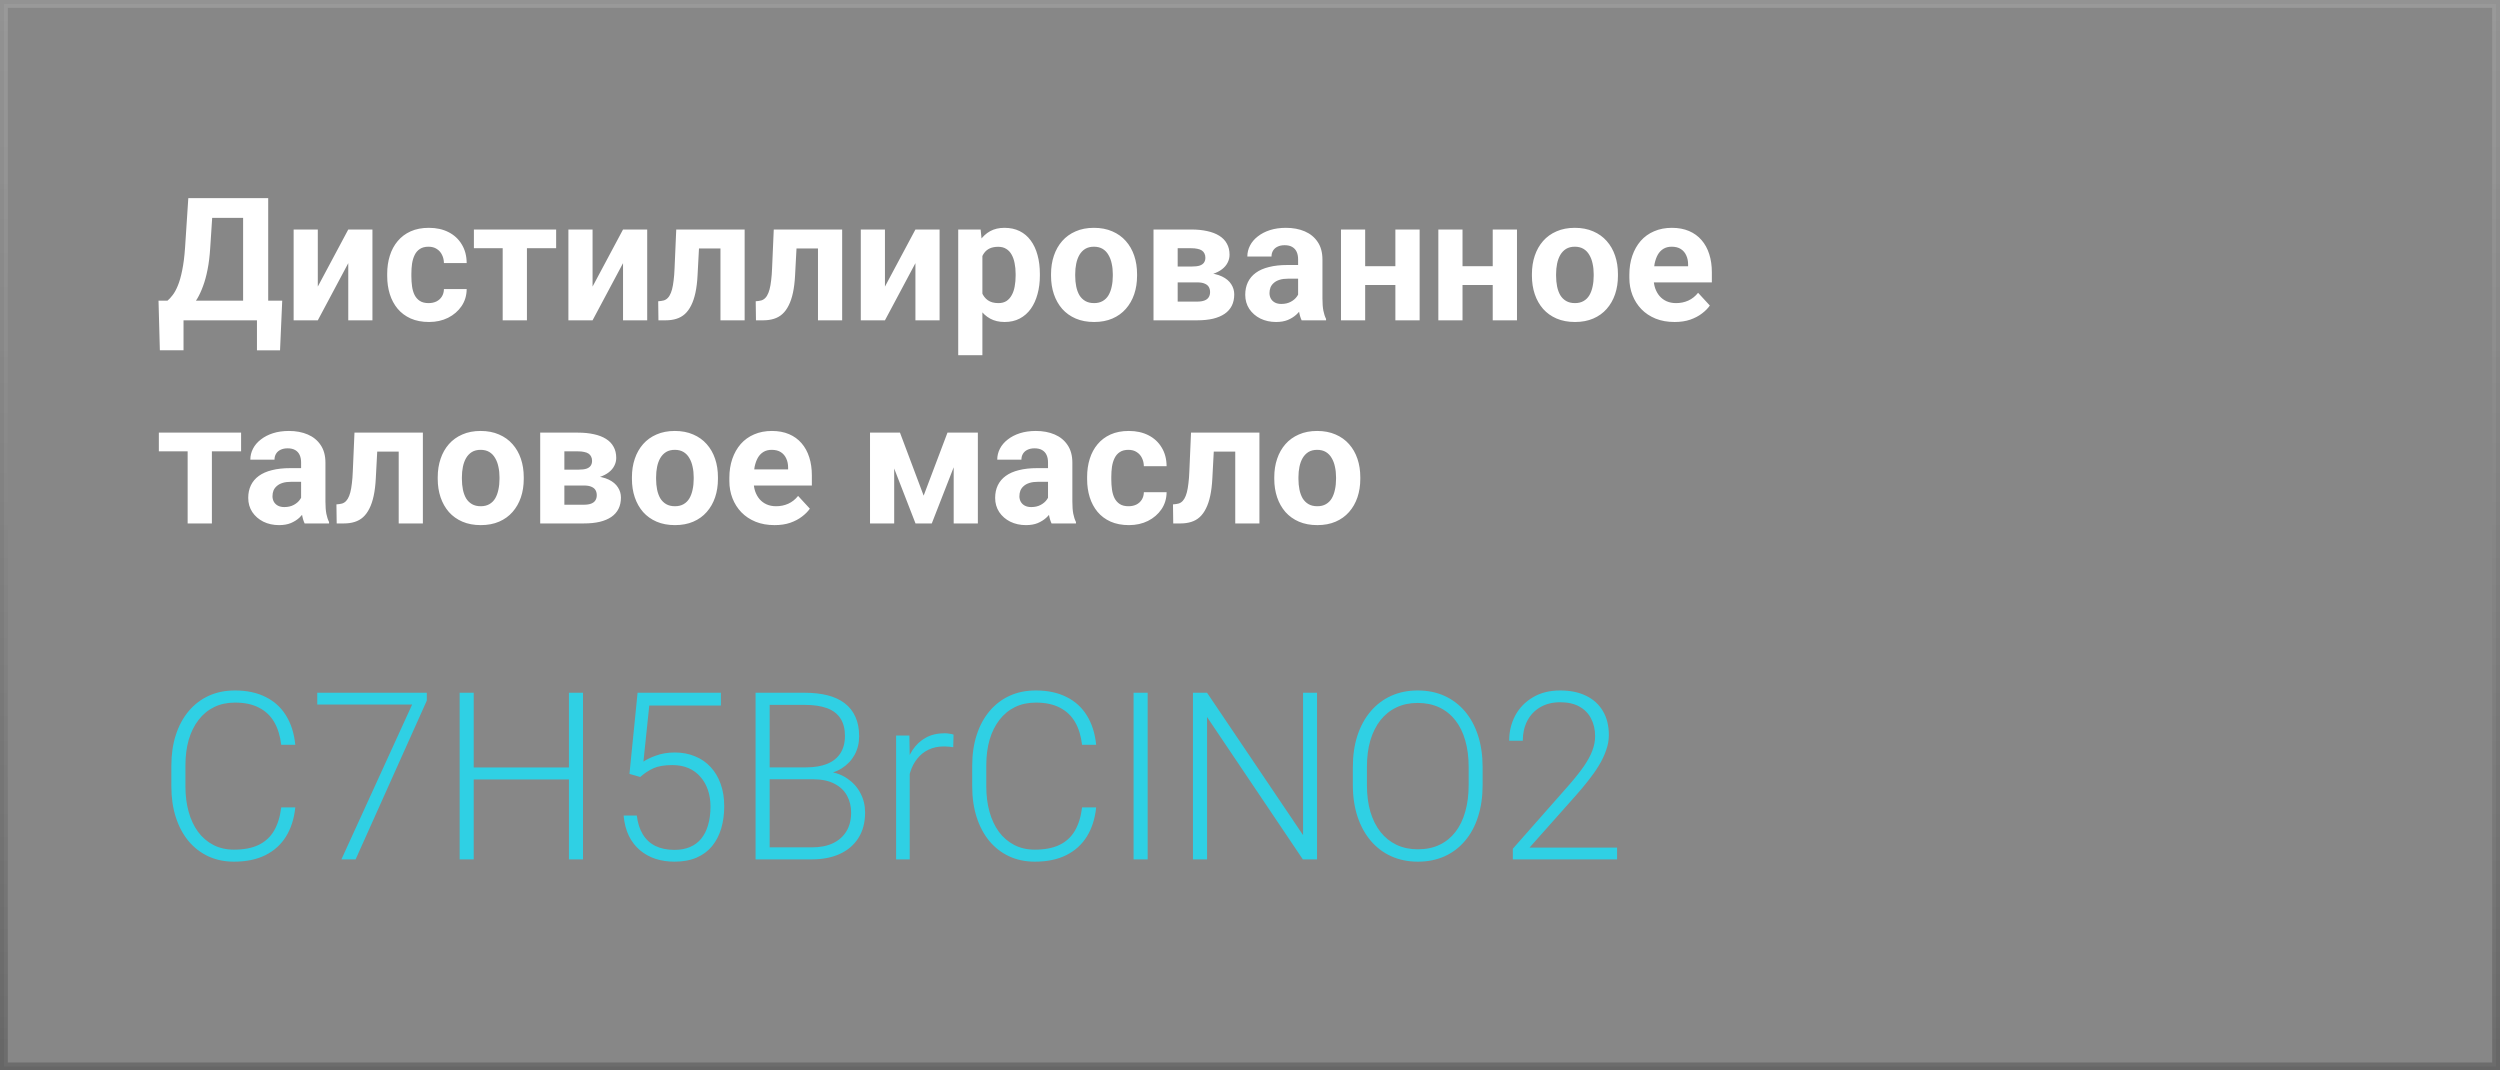<?xml version="1.0" encoding="UTF-8"?> <svg xmlns="http://www.w3.org/2000/svg" width="320" height="137" viewBox="0 0 320 137" fill="none"><rect x="0" y="0" width="320" height="137" fill="#808080" stroke="none"/><rect x="0.5" y="0.5" width="319" height="136" fill="white" fill-opacity="0.06"></rect><rect x="0.5" y="0.5" width="319" height="136" stroke="url(#paint0_linear_2416_5508)"></rect><path d="M33.804 38.486V41H22.535V38.486H33.804ZM23.491 38.486V44.835H20.462L20.29 38.486H23.491ZM36.124 38.486L35.845 44.846H32.891V38.486H36.124ZM32.031 25.359V27.884H24.501V25.359H32.031ZM34.33 25.359V41H31.118V25.359H34.33ZM24.104 25.359H27.326L26.907 31.73C26.843 32.782 26.728 33.713 26.564 34.523C26.406 35.325 26.213 36.03 25.983 36.639C25.761 37.247 25.514 37.781 25.242 38.239C24.97 38.69 24.684 39.084 24.383 39.421C24.082 39.75 23.778 40.044 23.47 40.302C23.162 40.552 22.861 40.785 22.567 41H20.72V38.486H21.439C21.647 38.315 21.866 38.078 22.095 37.777C22.331 37.477 22.553 37.072 22.761 36.563C22.976 36.048 23.162 35.396 23.319 34.608C23.484 33.821 23.606 32.861 23.685 31.73L24.104 25.359ZM40.679 36.682L44.578 29.377H47.672V41H44.578V33.685L40.679 41H37.585V29.377H40.679V36.682ZM54.858 38.798C55.238 38.798 55.575 38.726 55.868 38.583C56.162 38.433 56.391 38.225 56.556 37.96C56.727 37.688 56.817 37.369 56.824 37.004H59.735C59.728 37.82 59.51 38.547 59.08 39.185C58.65 39.815 58.074 40.312 57.351 40.678C56.627 41.036 55.818 41.215 54.923 41.215C54.02 41.215 53.233 41.065 52.56 40.764C51.894 40.463 51.339 40.047 50.895 39.518C50.45 38.98 50.117 38.357 49.895 37.648C49.673 36.932 49.562 36.166 49.562 35.35V35.038C49.562 34.215 49.673 33.448 49.895 32.739C50.117 32.023 50.45 31.4 50.895 30.87C51.339 30.333 51.894 29.914 52.56 29.613C53.226 29.312 54.006 29.162 54.901 29.162C55.854 29.162 56.688 29.345 57.404 29.71C58.128 30.075 58.693 30.598 59.102 31.278C59.517 31.951 59.728 32.75 59.735 33.674H56.824C56.817 33.287 56.735 32.936 56.577 32.621C56.427 32.306 56.205 32.055 55.911 31.869C55.625 31.676 55.27 31.579 54.848 31.579C54.397 31.579 54.028 31.676 53.741 31.869C53.455 32.055 53.233 32.313 53.075 32.643C52.918 32.965 52.807 33.334 52.742 33.749C52.685 34.157 52.656 34.587 52.656 35.038V35.35C52.656 35.801 52.685 36.234 52.742 36.649C52.8 37.065 52.907 37.434 53.065 37.756C53.229 38.078 53.455 38.332 53.741 38.519C54.028 38.705 54.4 38.798 54.858 38.798ZM67.448 29.377V41H64.344V29.377H67.448ZM71.186 29.377V31.773H60.659V29.377H71.186ZM75.849 36.682L79.748 29.377H82.842V41H79.748V33.685L75.849 41H72.755V29.377H75.849V36.682ZM93.047 29.377V31.805H87.332V29.377H93.047ZM95.314 29.377V41H92.22V29.377H95.314ZM86.559 29.377H89.599L89.287 35.242C89.244 36.08 89.155 36.818 89.019 37.455C88.882 38.092 88.7 38.637 88.471 39.088C88.249 39.539 87.98 39.908 87.665 40.194C87.357 40.474 86.995 40.678 86.58 40.807C86.172 40.935 85.721 41 85.227 41H84.281L84.249 38.562L84.647 38.519C84.876 38.497 85.076 38.433 85.248 38.325C85.427 38.211 85.578 38.05 85.699 37.842C85.828 37.627 85.936 37.358 86.022 37.036C86.107 36.707 86.175 36.32 86.226 35.876C86.283 35.432 86.322 34.92 86.344 34.34L86.559 29.377ZM105.529 29.377V31.805H99.814V29.377H105.529ZM107.796 29.377V41H104.702V29.377H107.796ZM99.041 29.377H102.081L101.77 35.242C101.727 36.08 101.637 36.818 101.501 37.455C101.365 38.092 101.182 38.637 100.953 39.088C100.731 39.539 100.463 39.908 100.147 40.194C99.84 40.474 99.478 40.678 99.062 40.807C98.654 40.935 98.203 41 97.709 41H96.764L96.731 38.562L97.129 38.519C97.358 38.497 97.559 38.433 97.731 38.325C97.909 38.211 98.06 38.05 98.182 37.842C98.311 37.627 98.418 37.358 98.504 37.036C98.59 36.707 98.658 36.32 98.708 35.876C98.765 35.432 98.805 34.92 98.826 34.34L99.041 29.377ZM113.274 36.682L117.174 29.377H120.268V41H117.174V33.685L113.274 41H110.181V29.377H113.274V36.682ZM125.746 31.611V45.469H122.652V29.377H125.521L125.746 31.611ZM133.104 35.06V35.285C133.104 36.13 133.004 36.914 132.804 37.638C132.61 38.361 132.324 38.991 131.944 39.528C131.565 40.058 131.092 40.474 130.526 40.774C129.968 41.068 129.323 41.215 128.593 41.215C127.884 41.215 127.268 41.072 126.745 40.785C126.222 40.499 125.782 40.098 125.424 39.582C125.073 39.059 124.79 38.454 124.575 37.767C124.36 37.079 124.196 36.342 124.081 35.554V34.963C124.196 34.118 124.36 33.344 124.575 32.643C124.79 31.934 125.073 31.321 125.424 30.806C125.782 30.283 126.219 29.878 126.734 29.592C127.257 29.305 127.869 29.162 128.571 29.162C129.309 29.162 129.957 29.302 130.516 29.581C131.081 29.86 131.554 30.261 131.934 30.784C132.32 31.307 132.61 31.93 132.804 32.653C133.004 33.377 133.104 34.179 133.104 35.06ZM130 35.285V35.06C130 34.565 129.957 34.111 129.871 33.695C129.792 33.273 129.663 32.904 129.484 32.589C129.312 32.274 129.083 32.03 128.797 31.858C128.518 31.679 128.177 31.59 127.776 31.59C127.354 31.59 126.992 31.658 126.691 31.794C126.398 31.93 126.158 32.127 125.972 32.385C125.785 32.643 125.646 32.95 125.553 33.309C125.46 33.667 125.402 34.071 125.381 34.523V36.016C125.417 36.546 125.517 37.022 125.682 37.444C125.846 37.86 126.101 38.189 126.444 38.433C126.788 38.676 127.239 38.798 127.798 38.798C128.206 38.798 128.55 38.708 128.829 38.529C129.108 38.343 129.334 38.089 129.506 37.767C129.685 37.444 129.81 37.072 129.882 36.649C129.961 36.227 130 35.772 130 35.285ZM134.533 35.307V35.081C134.533 34.229 134.655 33.445 134.898 32.728C135.142 32.005 135.496 31.379 135.962 30.849C136.427 30.319 137 29.907 137.681 29.613C138.361 29.312 139.142 29.162 140.022 29.162C140.903 29.162 141.688 29.312 142.375 29.613C143.062 29.907 143.639 30.319 144.104 30.849C144.577 31.379 144.935 32.005 145.179 32.728C145.422 33.445 145.544 34.229 145.544 35.081V35.307C145.544 36.152 145.422 36.936 145.179 37.659C144.935 38.375 144.577 39.002 144.104 39.539C143.639 40.069 143.066 40.481 142.386 40.774C141.705 41.068 140.925 41.215 140.044 41.215C139.163 41.215 138.379 41.068 137.691 40.774C137.011 40.481 136.435 40.069 135.962 39.539C135.496 39.002 135.142 38.375 134.898 37.659C134.655 36.936 134.533 36.152 134.533 35.307ZM137.627 35.081V35.307C137.627 35.794 137.67 36.248 137.756 36.671C137.842 37.093 137.978 37.466 138.164 37.788C138.357 38.103 138.608 38.35 138.916 38.529C139.224 38.708 139.6 38.798 140.044 38.798C140.474 38.798 140.842 38.708 141.15 38.529C141.458 38.35 141.705 38.103 141.892 37.788C142.078 37.466 142.214 37.093 142.3 36.671C142.393 36.248 142.439 35.794 142.439 35.307V35.081C142.439 34.608 142.393 34.164 142.3 33.749C142.214 33.327 142.074 32.954 141.881 32.632C141.695 32.302 141.448 32.045 141.14 31.858C140.832 31.672 140.459 31.579 140.022 31.579C139.586 31.579 139.213 31.672 138.905 31.858C138.604 32.045 138.357 32.302 138.164 32.632C137.978 32.954 137.842 33.327 137.756 33.749C137.67 34.164 137.627 34.608 137.627 35.081ZM153.235 36.145H149.594L149.572 34.114H152.58C152.981 34.114 153.307 34.075 153.558 33.996C153.808 33.91 153.991 33.785 154.105 33.62C154.227 33.448 154.288 33.241 154.288 32.997C154.288 32.782 154.249 32.6 154.17 32.449C154.098 32.292 153.987 32.163 153.837 32.062C153.687 31.962 153.497 31.891 153.268 31.848C153.046 31.797 152.784 31.773 152.483 31.773H150.743V41H147.649V29.377H152.483C153.243 29.377 153.923 29.445 154.524 29.581C155.126 29.71 155.638 29.907 156.061 30.172C156.49 30.437 156.816 30.773 157.038 31.182C157.267 31.583 157.382 32.059 157.382 32.61C157.382 32.968 157.299 33.305 157.135 33.62C156.977 33.935 156.741 34.215 156.426 34.458C156.111 34.702 155.72 34.902 155.255 35.06C154.797 35.21 154.267 35.303 153.665 35.339L153.235 36.145ZM153.235 41H148.831L149.895 38.605H153.235C153.615 38.605 153.926 38.558 154.17 38.465C154.413 38.372 154.592 38.236 154.707 38.057C154.829 37.87 154.89 37.648 154.89 37.391C154.89 37.14 154.836 36.922 154.729 36.735C154.621 36.549 154.446 36.406 154.202 36.306C153.966 36.198 153.644 36.145 153.235 36.145H150.346L150.367 34.114H153.654L154.406 34.931C155.223 34.981 155.896 35.135 156.426 35.393C156.956 35.65 157.346 35.98 157.597 36.381C157.854 36.775 157.983 37.208 157.983 37.681C157.983 38.232 157.88 38.715 157.672 39.131C157.464 39.546 157.156 39.894 156.748 40.173C156.347 40.445 155.853 40.653 155.266 40.796C154.678 40.932 154.002 41 153.235 41ZM166.158 38.379V33.201C166.158 32.829 166.097 32.51 165.976 32.245C165.854 31.973 165.664 31.762 165.406 31.611C165.156 31.461 164.83 31.386 164.429 31.386C164.085 31.386 163.788 31.447 163.537 31.568C163.286 31.683 163.093 31.851 162.957 32.073C162.821 32.288 162.753 32.542 162.753 32.836H159.659C159.659 32.342 159.774 31.873 160.003 31.429C160.232 30.985 160.565 30.594 161.002 30.258C161.439 29.914 161.958 29.645 162.56 29.452C163.168 29.259 163.849 29.162 164.601 29.162C165.503 29.162 166.305 29.312 167.007 29.613C167.709 29.914 168.26 30.365 168.661 30.967C169.069 31.568 169.273 32.32 169.273 33.223V38.196C169.273 38.834 169.313 39.356 169.392 39.765C169.47 40.166 169.585 40.517 169.735 40.817V41H166.609C166.459 40.685 166.344 40.291 166.266 39.818C166.194 39.339 166.158 38.859 166.158 38.379ZM166.566 33.921L166.588 35.672H164.858C164.45 35.672 164.096 35.718 163.795 35.812C163.494 35.905 163.247 36.037 163.054 36.209C162.86 36.374 162.717 36.567 162.624 36.789C162.538 37.011 162.495 37.255 162.495 37.52C162.495 37.785 162.556 38.024 162.678 38.239C162.799 38.447 162.975 38.612 163.204 38.733C163.433 38.848 163.702 38.905 164.01 38.905C164.475 38.905 164.88 38.812 165.224 38.626C165.567 38.44 165.832 38.211 166.019 37.938C166.212 37.666 166.312 37.408 166.319 37.165L167.136 38.476C167.021 38.769 166.864 39.074 166.663 39.389C166.47 39.704 166.223 40.001 165.922 40.28C165.621 40.552 165.259 40.778 164.837 40.957C164.414 41.129 163.913 41.215 163.333 41.215C162.595 41.215 161.926 41.068 161.324 40.774C160.73 40.474 160.257 40.062 159.906 39.539C159.562 39.009 159.391 38.408 159.391 37.734C159.391 37.126 159.505 36.585 159.734 36.112C159.964 35.64 160.3 35.242 160.744 34.92C161.195 34.59 161.757 34.343 162.431 34.179C163.104 34.007 163.884 33.921 164.772 33.921H166.566ZM179.618 34.071V36.477H173.71V34.071H179.618ZM174.741 29.377V41H171.647V29.377H174.741ZM181.713 29.377V41H178.608V29.377H181.713ZM192.079 34.071V36.477H186.171V34.071H192.079ZM187.202 29.377V41H184.108V29.377H187.202ZM194.174 29.377V41H191.069V29.377H194.174ZM196.086 35.307V35.081C196.086 34.229 196.208 33.445 196.451 32.728C196.695 32.005 197.049 31.379 197.515 30.849C197.98 30.319 198.553 29.907 199.233 29.613C199.914 29.312 200.694 29.162 201.575 29.162C202.456 29.162 203.24 29.312 203.928 29.613C204.615 29.907 205.192 30.319 205.657 30.849C206.13 31.379 206.488 32.005 206.731 32.728C206.975 33.445 207.097 34.229 207.097 35.081V35.307C207.097 36.152 206.975 36.936 206.731 37.659C206.488 38.375 206.13 39.002 205.657 39.539C205.192 40.069 204.619 40.481 203.938 40.774C203.258 41.068 202.478 41.215 201.597 41.215C200.716 41.215 199.932 41.068 199.244 40.774C198.564 40.481 197.987 40.069 197.515 39.539C197.049 39.002 196.695 38.375 196.451 37.659C196.208 36.936 196.086 36.152 196.086 35.307ZM199.18 35.081V35.307C199.18 35.794 199.223 36.248 199.309 36.671C199.395 37.093 199.531 37.466 199.717 37.788C199.91 38.103 200.161 38.35 200.469 38.529C200.777 38.708 201.153 38.798 201.597 38.798C202.026 38.798 202.395 38.708 202.703 38.529C203.011 38.35 203.258 38.103 203.444 37.788C203.631 37.466 203.767 37.093 203.853 36.671C203.946 36.248 203.992 35.794 203.992 35.307V35.081C203.992 34.608 203.946 34.164 203.853 33.749C203.767 33.327 203.627 32.954 203.434 32.632C203.247 32.302 203 32.045 202.692 31.858C202.384 31.672 202.012 31.579 201.575 31.579C201.138 31.579 200.766 31.672 200.458 31.858C200.157 32.045 199.91 32.302 199.717 32.632C199.531 32.954 199.395 33.327 199.309 33.749C199.223 34.164 199.18 34.608 199.18 35.081ZM214.348 41.215C213.445 41.215 212.636 41.072 211.92 40.785C211.204 40.492 210.595 40.087 210.094 39.571C209.6 39.056 209.22 38.458 208.955 37.777C208.69 37.09 208.558 36.359 208.558 35.586V35.156C208.558 34.275 208.683 33.47 208.934 32.739C209.184 32.009 209.542 31.375 210.008 30.838C210.48 30.301 211.053 29.889 211.727 29.602C212.4 29.309 213.159 29.162 214.004 29.162C214.827 29.162 215.558 29.298 216.195 29.57C216.833 29.842 217.366 30.229 217.796 30.73C218.233 31.232 218.562 31.833 218.784 32.535C219.006 33.23 219.117 34.003 219.117 34.855V36.145H209.879V34.082H216.077V33.846C216.077 33.416 215.998 33.033 215.841 32.696C215.69 32.352 215.461 32.08 215.153 31.88C214.845 31.679 214.451 31.579 213.972 31.579C213.563 31.579 213.213 31.669 212.919 31.848C212.625 32.027 212.385 32.277 212.199 32.6C212.02 32.922 211.884 33.301 211.791 33.738C211.705 34.168 211.662 34.641 211.662 35.156V35.586C211.662 36.051 211.727 36.481 211.855 36.875C211.992 37.269 212.181 37.609 212.425 37.895C212.675 38.182 212.976 38.404 213.327 38.562C213.685 38.719 214.09 38.798 214.541 38.798C215.1 38.798 215.619 38.69 216.099 38.476C216.586 38.254 217.005 37.921 217.355 37.477L218.859 39.109C218.616 39.46 218.283 39.797 217.86 40.119C217.445 40.441 216.944 40.706 216.356 40.914C215.769 41.115 215.1 41.215 214.348 41.215ZM27.122 55.377V67H24.018V55.377H27.122ZM30.86 55.377V57.773H20.333V55.377H30.86ZM38.541 64.379V59.201C38.541 58.829 38.48 58.51 38.358 58.245C38.237 57.973 38.047 57.762 37.789 57.611C37.538 57.461 37.213 57.386 36.812 57.386C36.468 57.386 36.171 57.447 35.92 57.568C35.669 57.683 35.476 57.851 35.34 58.073C35.204 58.288 35.136 58.542 35.136 58.836H32.042C32.042 58.342 32.157 57.873 32.386 57.429C32.615 56.985 32.948 56.594 33.385 56.258C33.822 55.914 34.341 55.645 34.942 55.452C35.551 55.259 36.231 55.162 36.983 55.162C37.886 55.162 38.688 55.312 39.39 55.613C40.092 55.914 40.643 56.365 41.044 56.967C41.452 57.568 41.656 58.32 41.656 59.223V64.196C41.656 64.834 41.696 65.356 41.774 65.765C41.853 66.166 41.968 66.517 42.118 66.817V67H38.992C38.842 66.685 38.727 66.291 38.648 65.818C38.577 65.338 38.541 64.859 38.541 64.379ZM38.949 59.921L38.971 61.672H37.241C36.833 61.672 36.478 61.718 36.178 61.812C35.877 61.905 35.63 62.037 35.437 62.209C35.243 62.374 35.1 62.567 35.007 62.789C34.921 63.011 34.878 63.255 34.878 63.52C34.878 63.785 34.939 64.024 35.06 64.239C35.182 64.447 35.358 64.612 35.587 64.733C35.816 64.848 36.085 64.905 36.393 64.905C36.858 64.905 37.263 64.812 37.606 64.626C37.95 64.44 38.215 64.211 38.401 63.938C38.595 63.666 38.695 63.408 38.702 63.165L39.519 64.476C39.404 64.769 39.246 65.074 39.046 65.389C38.852 65.704 38.605 66.001 38.305 66.28C38.004 66.552 37.642 66.778 37.22 66.957C36.797 67.129 36.296 67.215 35.716 67.215C34.978 67.215 34.309 67.068 33.707 66.774C33.113 66.474 32.64 66.062 32.289 65.539C31.945 65.009 31.773 64.408 31.773 63.734C31.773 63.126 31.888 62.585 32.117 62.112C32.346 61.64 32.683 61.242 33.127 60.92C33.578 60.59 34.14 60.343 34.813 60.179C35.487 60.007 36.267 59.921 37.155 59.921H38.949ZM51.861 55.377V57.805H46.147V55.377H51.861ZM54.128 55.377V67H51.034V55.377H54.128ZM45.373 55.377H48.413L48.102 61.242C48.059 62.08 47.969 62.818 47.833 63.455C47.697 64.092 47.514 64.637 47.285 65.088C47.063 65.539 46.795 65.908 46.48 66.194C46.172 66.474 45.81 66.678 45.395 66.807C44.986 66.936 44.535 67 44.041 67H43.096L43.063 64.561L43.461 64.519C43.69 64.497 43.891 64.433 44.062 64.325C44.242 64.211 44.392 64.049 44.514 63.842C44.643 63.627 44.75 63.358 44.836 63.036C44.922 62.707 44.99 62.32 45.04 61.876C45.097 61.432 45.137 60.92 45.158 60.34L45.373 55.377ZM56.029 61.307V61.081C56.029 60.229 56.151 59.445 56.395 58.728C56.638 58.005 56.992 57.379 57.458 56.849C57.923 56.319 58.496 55.907 59.177 55.613C59.857 55.312 60.638 55.162 61.519 55.162C62.399 55.162 63.184 55.312 63.871 55.613C64.559 55.907 65.135 56.319 65.601 56.849C66.073 57.379 66.431 58.005 66.675 58.728C66.918 59.445 67.04 60.229 67.04 61.081V61.307C67.04 62.152 66.918 62.936 66.675 63.659C66.431 64.375 66.073 65.002 65.601 65.539C65.135 66.069 64.562 66.481 63.882 66.774C63.202 67.068 62.421 67.215 61.54 67.215C60.659 67.215 59.875 67.068 59.188 66.774C58.507 66.481 57.931 66.069 57.458 65.539C56.992 65.002 56.638 64.375 56.395 63.659C56.151 62.936 56.029 62.152 56.029 61.307ZM59.123 61.081V61.307C59.123 61.794 59.166 62.248 59.252 62.671C59.338 63.093 59.474 63.466 59.66 63.788C59.853 64.103 60.104 64.35 60.412 64.529C60.72 64.708 61.096 64.798 61.54 64.798C61.97 64.798 62.339 64.708 62.647 64.529C62.954 64.35 63.202 64.103 63.388 63.788C63.574 63.466 63.71 63.093 63.796 62.671C63.889 62.248 63.935 61.794 63.935 61.307V61.081C63.935 60.608 63.889 60.164 63.796 59.749C63.71 59.327 63.57 58.954 63.377 58.632C63.191 58.302 62.944 58.045 62.636 57.858C62.328 57.672 61.955 57.579 61.519 57.579C61.082 57.579 60.709 57.672 60.401 57.858C60.101 58.045 59.853 58.302 59.66 58.632C59.474 58.954 59.338 59.327 59.252 59.749C59.166 60.164 59.123 60.608 59.123 61.081ZM74.731 62.145H71.09L71.068 60.114H74.076C74.477 60.114 74.803 60.075 75.054 59.996C75.304 59.91 75.487 59.785 75.602 59.62C75.723 59.448 75.784 59.241 75.784 58.997C75.784 58.782 75.745 58.6 75.666 58.449C75.594 58.292 75.483 58.163 75.333 58.062C75.183 57.962 74.993 57.891 74.764 57.848C74.542 57.797 74.28 57.773 73.98 57.773H72.239V67H69.145V55.377H73.98C74.739 55.377 75.419 55.445 76.02 55.581C76.622 55.71 77.134 55.907 77.557 56.172C77.986 56.437 78.312 56.773 78.534 57.182C78.763 57.583 78.878 58.059 78.878 58.61C78.878 58.968 78.796 59.305 78.631 59.62C78.473 59.935 78.237 60.215 77.922 60.458C77.607 60.702 77.216 60.902 76.751 61.06C76.293 61.21 75.763 61.303 75.161 61.339L74.731 62.145ZM74.731 67H70.327L71.391 64.605H74.731C75.111 64.605 75.422 64.558 75.666 64.465C75.909 64.372 76.088 64.236 76.203 64.057C76.325 63.87 76.386 63.648 76.386 63.391C76.386 63.14 76.332 62.922 76.225 62.735C76.117 62.549 75.942 62.406 75.698 62.306C75.462 62.198 75.14 62.145 74.731 62.145H71.842L71.863 60.114H75.15L75.902 60.931C76.719 60.981 77.392 61.135 77.922 61.393C78.452 61.65 78.842 61.98 79.093 62.381C79.351 62.775 79.48 63.208 79.48 63.681C79.48 64.232 79.376 64.716 79.168 65.131C78.96 65.546 78.652 65.894 78.244 66.173C77.843 66.445 77.349 66.653 76.762 66.796C76.174 66.932 75.498 67 74.731 67ZM80.887 61.307V61.081C80.887 60.229 81.008 59.445 81.252 58.728C81.495 58.005 81.85 57.379 82.315 56.849C82.781 56.319 83.354 55.907 84.034 55.613C84.715 55.312 85.495 55.162 86.376 55.162C87.257 55.162 88.041 55.312 88.728 55.613C89.416 55.907 89.993 56.319 90.458 56.849C90.931 57.379 91.289 58.005 91.532 58.728C91.776 59.445 91.897 60.229 91.897 61.081V61.307C91.897 62.152 91.776 62.936 91.532 63.659C91.289 64.375 90.931 65.002 90.458 65.539C89.993 66.069 89.42 66.481 88.739 66.774C88.059 67.068 87.278 67.215 86.397 67.215C85.517 67.215 84.732 67.068 84.045 66.774C83.365 66.481 82.788 66.069 82.315 65.539C81.85 65.002 81.495 64.375 81.252 63.659C81.008 62.936 80.887 62.152 80.887 61.307ZM83.981 61.081V61.307C83.981 61.794 84.023 62.248 84.109 62.671C84.195 63.093 84.331 63.466 84.518 63.788C84.711 64.103 84.962 64.35 85.269 64.529C85.578 64.708 85.954 64.798 86.397 64.798C86.827 64.798 87.196 64.708 87.504 64.529C87.812 64.35 88.059 64.103 88.245 63.788C88.431 63.466 88.567 63.093 88.653 62.671C88.746 62.248 88.793 61.794 88.793 61.307V61.081C88.793 60.608 88.746 60.164 88.653 59.749C88.567 59.327 88.428 58.954 88.234 58.632C88.048 58.302 87.801 58.045 87.493 57.858C87.185 57.672 86.813 57.579 86.376 57.579C85.939 57.579 85.567 57.672 85.259 57.858C84.958 58.045 84.711 58.302 84.518 58.632C84.331 58.954 84.195 59.327 84.109 59.749C84.023 60.164 83.981 60.608 83.981 61.081ZM99.148 67.215C98.246 67.215 97.437 67.072 96.721 66.785C96.005 66.492 95.396 66.087 94.894 65.571C94.4 65.056 94.021 64.458 93.756 63.777C93.491 63.09 93.358 62.359 93.358 61.586V61.156C93.358 60.275 93.484 59.47 93.734 58.739C93.985 58.009 94.343 57.375 94.809 56.838C95.281 56.301 95.854 55.889 96.527 55.602C97.201 55.309 97.96 55.162 98.805 55.162C99.628 55.162 100.359 55.298 100.996 55.57C101.633 55.842 102.167 56.229 102.597 56.73C103.034 57.232 103.363 57.833 103.585 58.535C103.807 59.23 103.918 60.003 103.918 60.855V62.145H94.68V60.082H100.878V59.846C100.878 59.416 100.799 59.033 100.642 58.696C100.491 58.352 100.262 58.08 99.954 57.88C99.646 57.679 99.252 57.579 98.772 57.579C98.364 57.579 98.013 57.669 97.72 57.848C97.426 58.027 97.186 58.277 97 58.6C96.821 58.922 96.685 59.301 96.592 59.738C96.506 60.168 96.463 60.641 96.463 61.156V61.586C96.463 62.051 96.527 62.481 96.656 62.875C96.792 63.269 96.982 63.609 97.226 63.895C97.476 64.182 97.777 64.404 98.128 64.561C98.486 64.719 98.891 64.798 99.342 64.798C99.9 64.798 100.42 64.69 100.899 64.476C101.386 64.254 101.805 63.921 102.156 63.477L103.66 65.109C103.417 65.46 103.084 65.797 102.661 66.119C102.246 66.441 101.744 66.706 101.157 66.914C100.57 67.115 99.9 67.215 99.148 67.215ZM118.227 63.444L121.277 55.377H123.802L119.269 67H117.185L112.673 55.377H115.197L118.227 63.444ZM114.456 55.377V67H111.362V55.377H114.456ZM122.072 67V55.377H125.166V67H122.072ZM134.146 64.379V59.201C134.146 58.829 134.086 58.51 133.964 58.245C133.842 57.973 133.652 57.762 133.395 57.611C133.144 57.461 132.818 57.386 132.417 57.386C132.073 57.386 131.776 57.447 131.525 57.568C131.275 57.683 131.081 57.851 130.945 58.073C130.809 58.288 130.741 58.542 130.741 58.836H127.647C127.647 58.342 127.762 57.873 127.991 57.429C128.22 56.985 128.553 56.594 128.99 56.258C129.427 55.914 129.946 55.645 130.548 55.452C131.157 55.259 131.837 55.162 132.589 55.162C133.491 55.162 134.293 55.312 134.995 55.613C135.697 55.914 136.248 56.365 136.649 56.967C137.058 57.568 137.262 58.32 137.262 59.223V64.196C137.262 64.834 137.301 65.356 137.38 65.765C137.459 66.166 137.573 66.517 137.724 66.817V67H134.598C134.447 66.685 134.333 66.291 134.254 65.818C134.182 65.338 134.146 64.859 134.146 64.379ZM134.555 59.921L134.576 61.672H132.847C132.438 61.672 132.084 61.718 131.783 61.812C131.482 61.905 131.235 62.037 131.042 62.209C130.849 62.374 130.705 62.567 130.612 62.789C130.526 63.011 130.483 63.255 130.483 63.52C130.483 63.785 130.544 64.024 130.666 64.239C130.788 64.447 130.963 64.612 131.192 64.733C131.422 64.848 131.69 64.905 131.998 64.905C132.464 64.905 132.868 64.812 133.212 64.626C133.556 64.44 133.821 64.211 134.007 63.938C134.2 63.666 134.3 63.408 134.308 63.165L135.124 64.476C135.009 64.769 134.852 65.074 134.651 65.389C134.458 65.704 134.211 66.001 133.91 66.28C133.609 66.552 133.248 66.778 132.825 66.957C132.403 67.129 131.901 67.215 131.321 67.215C130.584 67.215 129.914 67.068 129.312 66.774C128.718 66.474 128.245 66.062 127.895 65.539C127.551 65.009 127.379 64.408 127.379 63.734C127.379 63.126 127.493 62.585 127.723 62.112C127.952 61.64 128.288 61.242 128.732 60.92C129.184 60.59 129.746 60.343 130.419 60.179C131.092 60.007 131.873 59.921 132.761 59.921H134.555ZM144.448 64.798C144.828 64.798 145.164 64.726 145.458 64.583C145.752 64.433 145.981 64.225 146.146 63.96C146.317 63.688 146.407 63.369 146.414 63.004H149.325C149.318 63.82 149.1 64.547 148.67 65.185C148.24 65.815 147.664 66.312 146.94 66.678C146.217 67.036 145.408 67.215 144.513 67.215C143.61 67.215 142.823 67.064 142.149 66.764C141.483 66.463 140.928 66.047 140.484 65.518C140.04 64.981 139.707 64.357 139.485 63.648C139.263 62.932 139.152 62.166 139.152 61.35V61.038C139.152 60.215 139.263 59.448 139.485 58.739C139.707 58.023 140.04 57.4 140.484 56.87C140.928 56.333 141.483 55.914 142.149 55.613C142.815 55.312 143.596 55.162 144.491 55.162C145.444 55.162 146.278 55.345 146.994 55.71C147.717 56.075 148.283 56.598 148.691 57.278C149.107 57.952 149.318 58.75 149.325 59.674H146.414C146.407 59.287 146.325 58.936 146.167 58.621C146.017 58.306 145.795 58.055 145.501 57.869C145.215 57.676 144.86 57.579 144.438 57.579C143.986 57.579 143.618 57.676 143.331 57.869C143.045 58.055 142.823 58.313 142.665 58.643C142.507 58.965 142.396 59.334 142.332 59.749C142.275 60.157 142.246 60.587 142.246 61.038V61.35C142.246 61.801 142.275 62.234 142.332 62.649C142.389 63.065 142.497 63.434 142.654 63.756C142.819 64.078 143.045 64.332 143.331 64.519C143.618 64.705 143.99 64.798 144.448 64.798ZM158.939 55.377V57.805H153.225V55.377H158.939ZM161.206 55.377V67H158.112V55.377H161.206ZM152.451 55.377H155.491L155.18 61.242C155.137 62.08 155.047 62.818 154.911 63.455C154.775 64.092 154.592 64.637 154.363 65.088C154.141 65.539 153.873 65.908 153.558 66.194C153.25 66.474 152.888 66.678 152.473 66.807C152.064 66.936 151.613 67 151.119 67H150.174L150.142 64.561L150.539 64.519C150.768 64.497 150.969 64.433 151.141 64.325C151.32 64.211 151.47 64.049 151.592 63.842C151.721 63.627 151.828 63.358 151.914 63.036C152 62.707 152.068 62.32 152.118 61.876C152.175 61.432 152.215 60.92 152.236 60.34L152.451 55.377ZM163.107 61.307V61.081C163.107 60.229 163.229 59.445 163.473 58.728C163.716 58.005 164.071 57.379 164.536 56.849C165.002 56.319 165.575 55.907 166.255 55.613C166.935 55.312 167.716 55.162 168.597 55.162C169.478 55.162 170.262 55.312 170.949 55.613C171.637 55.907 172.213 56.319 172.679 56.849C173.151 57.379 173.509 58.005 173.753 58.728C173.996 59.445 174.118 60.229 174.118 61.081V61.307C174.118 62.152 173.996 62.936 173.753 63.659C173.509 64.375 173.151 65.002 172.679 65.539C172.213 66.069 171.64 66.481 170.96 66.774C170.28 67.068 169.499 67.215 168.618 67.215C167.737 67.215 166.953 67.068 166.266 66.774C165.585 66.481 165.009 66.069 164.536 65.539C164.071 65.002 163.716 64.375 163.473 63.659C163.229 62.936 163.107 62.152 163.107 61.307ZM166.201 61.081V61.307C166.201 61.794 166.244 62.248 166.33 62.671C166.416 63.093 166.552 63.466 166.738 63.788C166.932 64.103 167.182 64.35 167.49 64.529C167.798 64.708 168.174 64.798 168.618 64.798C169.048 64.798 169.417 64.708 169.725 64.529C170.033 64.35 170.28 64.103 170.466 63.788C170.652 63.466 170.788 63.093 170.874 62.671C170.967 62.248 171.014 61.794 171.014 61.307V61.081C171.014 60.608 170.967 60.164 170.874 59.749C170.788 59.327 170.648 58.954 170.455 58.632C170.269 58.302 170.022 58.045 169.714 57.858C169.406 57.672 169.034 57.579 168.597 57.579C168.16 57.579 167.787 57.672 167.479 57.858C167.179 58.045 166.932 58.302 166.738 58.632C166.552 58.954 166.416 59.327 166.33 59.749C166.244 60.164 166.201 60.608 166.201 61.081Z" fill="white"></path><path d="M35.996 103.35H37.798C37.651 104.785 37.256 106.025 36.611 107.07C35.967 108.105 35.088 108.901 33.975 109.458C32.861 110.015 31.519 110.293 29.946 110.293C28.735 110.293 27.637 110.063 26.65 109.604C25.674 109.146 24.834 108.496 24.131 107.656C23.428 106.807 22.886 105.791 22.505 104.609C22.124 103.428 21.934 102.114 21.934 100.669V98.003C21.934 96.558 22.124 95.249 22.505 94.077C22.886 92.895 23.433 91.88 24.145 91.03C24.858 90.181 25.713 89.526 26.709 89.067C27.705 88.608 28.828 88.379 30.078 88.379C31.592 88.379 32.9 88.657 34.004 89.214C35.107 89.761 35.977 90.552 36.611 91.587C37.256 92.622 37.651 93.872 37.798 95.337H35.996C35.859 94.185 35.557 93.208 35.088 92.407C34.619 91.606 33.97 90.996 33.14 90.576C32.319 90.147 31.299 89.932 30.078 89.932C29.082 89.932 28.193 90.122 27.412 90.503C26.631 90.884 25.967 91.431 25.42 92.144C24.873 92.847 24.453 93.691 24.16 94.678C23.877 95.664 23.735 96.763 23.735 97.974V100.669C23.735 101.841 23.872 102.92 24.145 103.906C24.419 104.893 24.819 105.747 25.347 106.47C25.884 107.192 26.538 107.754 27.31 108.154C28.081 108.555 28.96 108.755 29.946 108.755C31.206 108.755 32.256 108.555 33.096 108.154C33.945 107.744 34.605 107.139 35.073 106.338C35.542 105.537 35.85 104.541 35.996 103.35ZM54.629 88.672V89.683L45.518 110H43.701L52.754 90.181H40.61V88.672H54.629ZM73.174 98.237V99.775H60.21V98.237H73.174ZM60.635 88.672V110H58.833V88.672H60.635ZM74.624 88.672V110H72.822V88.672H74.624ZM81.948 99.453L80.571 99.058L81.611 88.672H92.275V90.312H83.106L82.358 97.49C82.73 97.227 83.267 96.968 83.97 96.714C84.683 96.45 85.483 96.318 86.372 96.318C87.319 96.318 88.179 96.48 88.95 96.802C89.731 97.114 90.4 97.573 90.957 98.179C91.514 98.774 91.943 99.497 92.246 100.347C92.549 101.187 92.7 102.139 92.7 103.203C92.7 104.229 92.573 105.171 92.319 106.03C92.065 106.89 91.68 107.642 91.162 108.286C90.644 108.921 89.985 109.414 89.185 109.766C88.384 110.117 87.432 110.293 86.328 110.293C85.478 110.293 84.678 110.176 83.926 109.941C83.184 109.697 82.519 109.331 81.934 108.843C81.348 108.354 80.869 107.739 80.498 106.997C80.137 106.255 79.912 105.386 79.824 104.39H81.509C81.626 105.347 81.885 106.152 82.285 106.807C82.686 107.461 83.223 107.954 83.897 108.286C84.58 108.618 85.391 108.784 86.328 108.784C87.09 108.784 87.754 108.662 88.32 108.418C88.897 108.174 89.375 107.817 89.756 107.349C90.147 106.87 90.439 106.289 90.635 105.605C90.84 104.912 90.942 104.121 90.942 103.232C90.942 102.471 90.835 101.772 90.62 101.138C90.405 100.493 90.088 99.932 89.668 99.453C89.258 98.965 88.75 98.589 88.144 98.325C87.539 98.061 86.846 97.93 86.064 97.93C85.049 97.93 84.238 98.066 83.633 98.34C83.037 98.613 82.476 98.984 81.948 99.453ZM104.053 99.746H98.047L98.018 98.223H103.188C104.243 98.223 105.142 98.071 105.884 97.769C106.626 97.466 107.188 97.017 107.568 96.421C107.959 95.815 108.154 95.073 108.154 94.194C108.154 93.296 107.964 92.554 107.583 91.968C107.202 91.372 106.631 90.933 105.869 90.649C105.107 90.366 104.15 90.225 102.998 90.225H98.516V110H96.714V88.672H102.998C104.082 88.672 105.054 88.779 105.913 88.994C106.772 89.209 107.505 89.546 108.11 90.005C108.716 90.464 109.175 91.045 109.487 91.748C109.81 92.441 109.971 93.272 109.971 94.238C109.971 95.117 109.775 95.913 109.385 96.626C108.994 97.329 108.442 97.905 107.729 98.355C107.026 98.794 106.182 99.067 105.195 99.175L104.053 99.746ZM103.921 110H97.476L98.398 108.462H103.921C104.976 108.462 105.874 108.286 106.616 107.935C107.368 107.573 107.944 107.061 108.345 106.396C108.745 105.732 108.945 104.941 108.945 104.023C108.945 103.213 108.77 102.485 108.418 101.841C108.066 101.196 107.529 100.688 106.807 100.317C106.084 99.936 105.166 99.746 104.053 99.746H100.317L100.347 98.223H105.635L105.957 98.765C106.914 98.862 107.749 99.16 108.462 99.658C109.185 100.146 109.741 100.767 110.132 101.519C110.532 102.271 110.732 103.096 110.732 103.994C110.732 105.283 110.444 106.377 109.868 107.275C109.302 108.164 108.506 108.843 107.48 109.312C106.465 109.771 105.278 110 103.921 110ZM116.445 96.772V110H114.702V94.15H116.401L116.445 96.772ZM122.056 94.033L122.012 95.644C121.816 95.615 121.626 95.591 121.44 95.571C121.255 95.552 121.055 95.542 120.84 95.542C120.078 95.542 119.409 95.684 118.833 95.967C118.267 96.24 117.788 96.626 117.397 97.124C117.007 97.612 116.709 98.189 116.504 98.853C116.299 99.507 116.182 100.21 116.152 100.962L115.508 101.211C115.508 100.176 115.615 99.214 115.83 98.325C116.045 97.436 116.372 96.66 116.812 95.996C117.261 95.322 117.822 94.8 118.496 94.429C119.18 94.048 119.98 93.857 120.898 93.857C121.123 93.857 121.343 93.877 121.558 93.916C121.782 93.945 121.948 93.984 122.056 94.033ZM138.506 103.35H140.308C140.161 104.785 139.766 106.025 139.121 107.07C138.477 108.105 137.598 108.901 136.484 109.458C135.371 110.015 134.028 110.293 132.456 110.293C131.245 110.293 130.146 110.063 129.16 109.604C128.184 109.146 127.344 108.496 126.641 107.656C125.938 106.807 125.396 105.791 125.015 104.609C124.634 103.428 124.443 102.114 124.443 100.669V98.003C124.443 96.558 124.634 95.249 125.015 94.077C125.396 92.895 125.942 91.88 126.655 91.03C127.368 90.181 128.223 89.526 129.219 89.067C130.215 88.608 131.338 88.379 132.588 88.379C134.102 88.379 135.41 88.657 136.514 89.214C137.617 89.761 138.486 90.552 139.121 91.587C139.766 92.622 140.161 93.872 140.308 95.337H138.506C138.369 94.185 138.066 93.208 137.598 92.407C137.129 91.606 136.479 90.996 135.649 90.576C134.829 90.147 133.809 89.932 132.588 89.932C131.592 89.932 130.703 90.122 129.922 90.503C129.141 90.884 128.477 91.431 127.93 92.144C127.383 92.847 126.963 93.691 126.67 94.678C126.387 95.664 126.245 96.763 126.245 97.974V100.669C126.245 101.841 126.382 102.92 126.655 103.906C126.929 104.893 127.329 105.747 127.856 106.47C128.394 107.192 129.048 107.754 129.819 108.154C130.591 108.555 131.47 108.755 132.456 108.755C133.716 108.755 134.766 108.555 135.605 108.154C136.455 107.744 137.114 107.139 137.583 106.338C138.052 105.537 138.359 104.541 138.506 103.35ZM146.899 88.672V110H145.098V88.672H146.899ZM168.579 88.672V110H166.763L154.502 91.777V110H152.7V88.672H154.502L166.792 106.895V88.672H168.579ZM189.775 98.193V100.479C189.775 101.973 189.58 103.325 189.189 104.536C188.809 105.737 188.252 106.768 187.52 107.627C186.797 108.486 185.928 109.146 184.912 109.604C183.896 110.063 182.754 110.293 181.484 110.293C180.244 110.293 179.111 110.063 178.086 109.604C177.07 109.146 176.196 108.486 175.464 107.627C174.731 106.768 174.165 105.737 173.765 104.536C173.364 103.325 173.164 101.973 173.164 100.479V98.193C173.164 96.699 173.359 95.352 173.75 94.15C174.15 92.939 174.717 91.904 175.449 91.045C176.182 90.186 177.056 89.526 178.071 89.067C179.087 88.608 180.215 88.379 181.455 88.379C182.725 88.379 183.867 88.608 184.883 89.067C185.898 89.526 186.772 90.186 187.505 91.045C188.237 91.904 188.799 92.939 189.189 94.15C189.58 95.352 189.775 96.699 189.775 98.193ZM187.988 100.479V98.164C187.988 96.904 187.842 95.772 187.549 94.766C187.266 93.76 186.841 92.9 186.274 92.188C185.718 91.475 185.034 90.928 184.224 90.547C183.413 90.166 182.49 89.976 181.455 89.976C180.449 89.976 179.546 90.166 178.745 90.547C177.944 90.928 177.261 91.475 176.694 92.188C176.138 92.9 175.708 93.76 175.405 94.766C175.112 95.772 174.966 96.904 174.966 98.164V100.479C174.966 101.748 175.112 102.891 175.405 103.906C175.708 104.912 176.143 105.776 176.709 106.499C177.275 107.212 177.959 107.759 178.76 108.14C179.57 108.521 180.479 108.711 181.484 108.711C182.529 108.711 183.452 108.521 184.253 108.14C185.054 107.759 185.732 107.212 186.289 106.499C186.846 105.776 187.266 104.912 187.549 103.906C187.842 102.891 187.988 101.748 187.988 100.479ZM206.987 108.491V110H193.643V108.638L200.63 100.713C201.499 99.727 202.192 98.862 202.71 98.12C203.228 97.368 203.599 96.685 203.823 96.069C204.058 95.444 204.175 94.839 204.175 94.253C204.175 93.394 204.004 92.637 203.662 91.982C203.33 91.328 202.832 90.815 202.168 90.444C201.504 90.073 200.684 89.888 199.707 89.888C198.73 89.888 197.881 90.098 197.158 90.518C196.436 90.938 195.879 91.523 195.488 92.275C195.107 93.018 194.917 93.862 194.917 94.81H193.174C193.174 93.638 193.433 92.564 193.95 91.587C194.478 90.61 195.229 89.834 196.206 89.258C197.183 88.672 198.35 88.379 199.707 88.379C200.996 88.379 202.104 88.608 203.032 89.067C203.96 89.517 204.673 90.166 205.171 91.016C205.679 91.865 205.933 92.891 205.933 94.092C205.933 94.736 205.815 95.386 205.581 96.04C205.356 96.694 205.044 97.349 204.644 98.003C204.253 98.647 203.804 99.287 203.296 99.922C202.798 100.557 202.275 101.182 201.729 101.797L195.781 108.491H206.987Z" fill="#2FD0E4"></path><defs><linearGradient id="paint0_linear_2416_5508" x1="160" y1="137" x2="160" y2="0" gradientUnits="userSpaceOnUse"><stop stop-opacity="0.2"></stop><stop offset="1" stop-color="white" stop-opacity="0.15"></stop></linearGradient></defs></svg> 